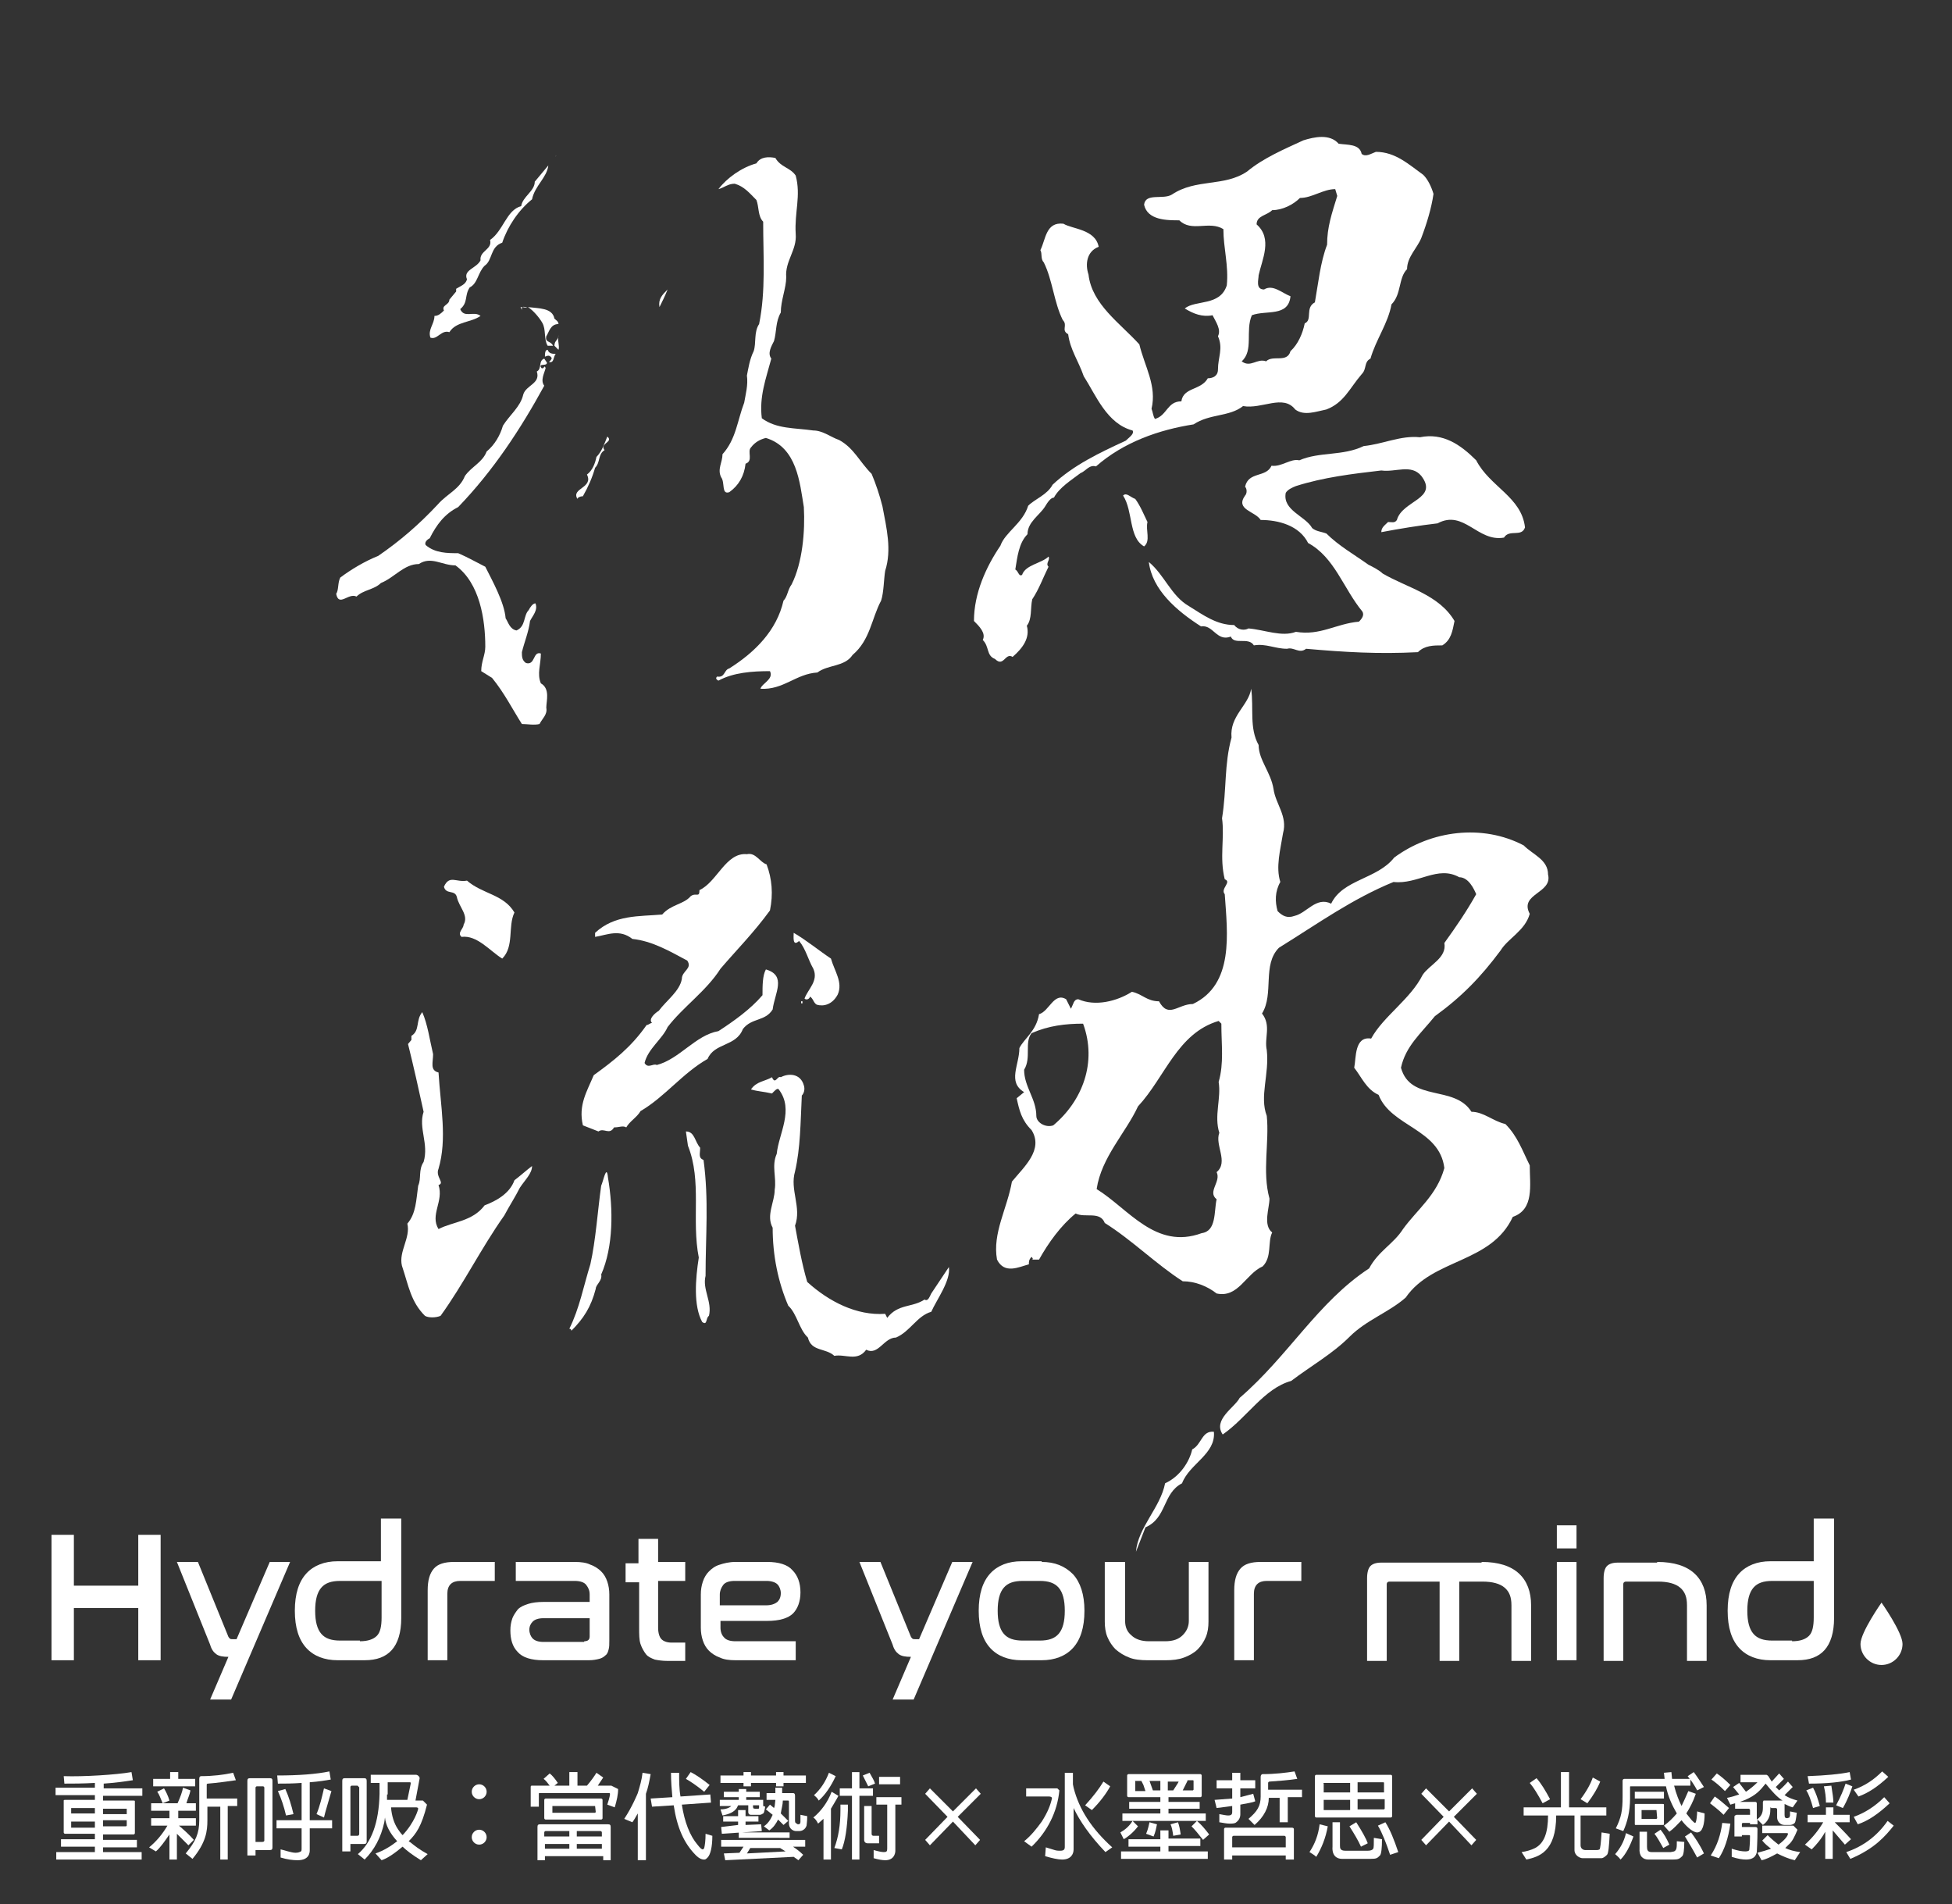 <?xml version="1.0" encoding="utf-8"?>
<!-- Generator: Adobe Illustrator 27.0.0, SVG Export Plug-In . SVG Version: 6.00 Build 0)  -->
<!DOCTYPE svg PUBLIC "-//W3C//DTD SVG 1.1//EN" "http://www.w3.org/Graphics/SVG/1.1/DTD/svg11.dtd">
<svg version="1.1" id="圖層_1" xmlns:x="http://ns.adobe.com/Extensibility/1.0/" xmlns:i="http://ns.adobe.com/AdobeIllustrator/10.0/" xmlns:graph="http://ns.adobe.com/Graphs/1.0/"
	 xmlns="http://www.w3.org/2000/svg" xmlns:xlink="http://www.w3.org/1999/xlink" x="0px" y="0px" viewBox="0 0 288 280.9"
	 style="enable-background:new 0 0 288 280.9;" xml:space="preserve">
<rect x="0" y="0" width="288" height="280.9" fill="#333333" stroke="none"/>
<style type="text/css">
	.製作陰影{fill:none;}
	.外光暈_x0020_5_x0020_點{fill:none;}
	.搖擺_GS{fill:#A6D0E4;}
	.st0{fill:#FFFFFF;}
</style>
<g>
	<path class="st0" d="M280.7,242.5c0,1.7-1.4,3.1-3.1,3.1s-3.1-1.4-3.1-3.1s3.1-6.1,3.1-6.1S280.7,240.8,280.7,242.5z"/>
	<g>
		<g>
			<path class="st0" d="M10.9,226.4v7.5h9.5v-7.5h3.3v18.5h-3.3v-7.7h-9.5v7.7H7.6v-18.5H10.9z"/>
			<path class="st0" d="M42.8,230.4l-8.7,20.3h-3.1l2.7-6.3c-0.8,0-1.4-0.1-1.8-0.4c-0.4-0.3-0.7-0.7-0.9-1.4l-4.9-12.2h3.1
				l4.4,10.8c0.1,0.3,0.2,0.4,0.3,0.5s0.3,0.1,0.6,0.1h0.4l4.9-11.4H42.8z"/>
			<path class="st0" d="M59.2,224.1v14.6c0,2.1-0.5,3.7-1.4,4.7c-0.9,1-2.2,1.5-4,1.5h-4c-1.9,0-3.5-0.6-4.6-1.8
				c-1.1-1.2-1.7-3-1.7-5.5c0-2.5,0.6-4.3,1.7-5.5s2.7-1.8,4.6-1.8h6.4v-6.3H59.2z M53.1,242.1c1.2,0,2-0.3,2.5-0.8s0.7-1.4,0.7-2.7
				v-5.4h-6.1c-1.3,0-2.2,0.3-2.8,1c-0.6,0.7-0.9,1.8-0.9,3.4c0,1.6,0.3,2.7,0.9,3.4c0.6,0.7,1.5,1,2.8,1H53.1z"/>
			<path class="st0" d="M73,230.4v2.8h-5.1c-1.2,0-1.9,0.6-1.9,1.9v9.8h-2.9v-10.3c0-1.5,0.3-2.5,0.9-3.2c0.6-0.7,1.6-1,3-1H73z"/>
			<path class="st0" d="M84.8,230.4c0.9,0,1.7,0.1,2.3,0.4c0.6,0.2,1.2,0.6,1.6,1c0.4,0.4,0.7,0.9,0.9,1.5c0.2,0.6,0.3,1.2,0.3,1.9
				v6.8c0,0.5,0,1-0.1,1.3c-0.1,0.4-0.2,0.7-0.5,0.9c-0.2,0.2-0.5,0.4-0.9,0.5c-0.4,0.1-0.9,0.2-1.5,0.2h-6.8c-1.7,0-3-0.4-3.7-1.2
				c-0.8-0.8-1.1-1.9-1.1-3.2c0-0.7,0.1-1.2,0.3-1.8c0.2-0.5,0.5-0.9,0.8-1.3c0.4-0.4,0.9-0.6,1.5-0.8c0.6-0.2,1.4-0.3,2.3-0.3H87
				v-1.1c0-0.6-0.2-1-0.5-1.4c-0.3-0.4-0.9-0.6-1.7-0.6h-8.7v-2.8H84.8z M86.2,242.1c0.5,0,0.8-0.2,0.8-0.7v-2.7h-6.8
				c-0.8,0-1.3,0.2-1.6,0.5c-0.3,0.3-0.5,0.7-0.5,1.2c0,0.5,0.2,1,0.5,1.3c0.3,0.3,0.8,0.5,1.6,0.5H86.2z"/>
			<path class="st0" d="M94.2,230.4V227h2.9v3.4h4v2.8h-4v6.9c0,0.8,0.2,1.4,0.5,1.7c0.3,0.3,0.8,0.5,1.5,0.5h2v2.7h-2.6
				c-0.8,0-1.4-0.1-1.9-0.2c-0.5-0.2-1-0.4-1.3-0.8c-0.3-0.4-0.6-0.9-0.8-1.5c-0.2-0.6-0.2-1.4-0.2-2.4v-6.7h-2v-2.8H94.2z"/>
			<path class="st0" d="M113.2,230.4c1.7,0,3,0.4,3.7,1.2c0.8,0.8,1.2,1.9,1.2,3.3c0,1.3-0.4,2.4-1.1,3.1s-2,1.1-3.8,1.1h-6.9v1
				c0,0.6,0.2,1.1,0.5,1.4c0.3,0.4,0.9,0.6,1.7,0.6h8.9v2.8h-8.9c-0.9,0-1.7-0.1-2.3-0.4c-0.6-0.2-1.2-0.6-1.6-1s-0.7-0.9-0.9-1.5
				c-0.2-0.6-0.3-1.2-0.3-1.9v-4.9c0-0.7,0.1-1.3,0.3-1.9c0.2-0.6,0.5-1.1,0.9-1.5c0.4-0.4,0.9-0.8,1.6-1c0.6-0.2,1.4-0.4,2.3-0.4
				H113.2z M106.2,236.8h6.8c0.8,0,1.3-0.2,1.7-0.5c0.3-0.3,0.5-0.7,0.5-1.3c0-0.5-0.2-1-0.5-1.3c-0.3-0.3-0.9-0.5-1.6-0.5h-4.7
				c-0.8,0-1.4,0.2-1.7,0.6c-0.3,0.4-0.5,0.9-0.5,1.4V236.8z"/>
			<path class="st0" d="M143.5,230.4l-8.7,20.3h-3.1l2.7-6.3c-0.8,0-1.4-0.1-1.8-0.4c-0.4-0.3-0.7-0.7-0.9-1.4l-4.9-12.2h3.1
				l4.4,10.8c0.1,0.3,0.2,0.4,0.3,0.5s0.3,0.1,0.6,0.1h0.4l4.9-11.4H143.5z"/>
			<path class="st0" d="M153.7,230.4c1.9,0,3.4,0.6,4.6,1.8c1.1,1.2,1.7,3,1.7,5.4c0,2.5-0.6,4.3-1.7,5.5c-1.1,1.2-2.7,1.8-4.6,1.8
				h-3c-1.9,0-3.5-0.6-4.6-1.8c-1.1-1.2-1.7-3-1.7-5.5c0-2.5,0.6-4.3,1.7-5.5c1.1-1.2,2.7-1.8,4.6-1.8H153.7z M150.9,233.2
				c-1.3,0-2.2,0.3-2.8,1c-0.6,0.7-0.9,1.8-0.9,3.4c0,1.6,0.3,2.7,0.9,3.4c0.6,0.7,1.5,1,2.8,1h2.5c1.3,0,2.2-0.3,2.8-1
				c0.6-0.7,0.9-1.8,0.9-3.4c0-1.6-0.3-2.7-0.9-3.4c-0.6-0.7-1.5-1-2.8-1H150.9z"/>
			<path class="st0" d="M166,230.4v8.7c0,0.9,0.3,1.6,0.9,2.1c0.6,0.6,1.5,0.9,2.6,0.9h2.4c1.2,0,2-0.3,2.6-0.9
				c0.6-0.6,0.9-1.3,0.9-2.1v-8.7h2.9v8.8c0,0.8-0.1,1.6-0.4,2.3c-0.3,0.7-0.7,1.3-1.2,1.8c-0.5,0.5-1.2,0.9-2,1.2
				c-0.8,0.3-1.7,0.4-2.7,0.4h-2.7c-1,0-2-0.1-2.7-0.4c-0.8-0.3-1.4-0.7-2-1.2c-0.5-0.5-0.9-1.1-1.2-1.8c-0.3-0.7-0.4-1.5-0.4-2.3
				v-8.8H166z"/>
			<path class="st0" d="M192,230.4v2.8h-5.1c-1.2,0-1.9,0.6-1.9,1.9v9.8h-2.9v-10.3c0-1.5,0.3-2.5,0.9-3.2s1.6-1,3-1H192z"/>
			<path class="st0" d="M218.6,230.4c2.5,0,4.3,0.6,5.5,1.7c1.2,1.1,1.8,2.7,1.8,4.7v8.2H223v-8.2c0-1.2-0.3-2-1-2.6
				s-1.8-0.9-3.3-0.9h-3.4v11.7h-2.9v-11.7h-7.4c-0.2,0-0.4,0.1-0.4,0.4v11.3h-2.9v-12.2c0-0.9,0.2-1.5,0.5-1.8
				c0.3-0.3,0.8-0.5,1.6-0.5H218.6z"/>
			<path class="st0" d="M232.6,225v3.4h-2.9V225H232.6z M232.6,230.4v14.5h-2.9v-14.5H232.6z"/>
			<path class="st0" d="M244.5,230.4c2.5,0,4.3,0.6,5.5,1.7c1.2,1.1,1.8,2.7,1.8,4.7v8.2h-2.9v-8.2c0-1.2-0.3-2-1-2.6
				c-0.7-0.6-1.8-0.9-3.3-0.9h-4.7c-0.2,0-0.4,0.1-0.4,0.4v11.3h-2.9v-12.2c0-0.9,0.2-1.5,0.5-1.8c0.3-0.3,0.8-0.5,1.6-0.5H244.5z"
				/>
			<path class="st0" d="M270.6,224.1v14.6c0,2.1-0.5,3.7-1.4,4.7c-0.9,1-2.2,1.5-4,1.5h-4c-1.9,0-3.5-0.6-4.6-1.8
				c-1.1-1.2-1.7-3-1.7-5.5c0-2.5,0.6-4.3,1.7-5.5c1.1-1.2,2.7-1.8,4.6-1.8h6.4v-6.3H270.6z M264.4,242.1c1.2,0,2-0.3,2.5-0.8
				c0.5-0.5,0.7-1.4,0.7-2.7v-5.4h-6.1c-1.3,0-2.2,0.3-2.8,1c-0.6,0.7-0.9,1.8-0.9,3.4c0,1.6,0.3,2.7,0.9,3.4c0.6,0.7,1.5,1,2.8,1
				H264.4z"/>
		</g>
	</g>
</g>
<g>
	<g>
		<path class="st0" d="M228.4,129c0-2.2-2.2-2.9-3.6-4.3c-6.1-3.2-13.7-2.2-19.1,1.8c-2.5,3.2-7.6,3.2-9.3,6.8
			c-2.2-1.1-3.6,1.4-5.4,1.8c-1.1,0.4-1.8,0-2.5-0.7c-0.4-1.4-0.4-2.9,0.4-4.3c-0.7-2.2,0-4.7,0.4-7.2c0.7-2.5-1.1-4.3-1.4-6.5
			c-0.4-2.5-2.2-4.3-2.2-6.5c-1.4-2.5-0.7-5.4-1.1-8.3c-0.4,2.5-3.2,4-2.9,7.2c-1.1,4-0.7,7.6-1.4,11.9c0.4,2.9-0.4,5.8,0.4,9
			c1.1,0.4-0.7,1.4,0,2.2c0.4,5.8,1.4,13.3-4.7,16.2c-2.2,0-3.6,2.2-5-0.4c-1.8,0-2.5-1.1-4-1.4c-2.2,1.4-5.4,2.2-7.9,1.1
			c-0.7,0-0.7,0.7-1.1,1.4l-0.7-1.4c-1.8-1.1-2.5,1.8-4,2.2c-0.4,2.5-2.2,3.6-2.9,5c0,2.5-1.8,5,0.7,6.5L150,162
			c0.4,1.8,0.7,3.2,2.2,4.7c1.8,2.9-1.1,5.4-2.9,7.6c-0.7,4-2.9,7.6-2.2,11.5c1.1,2.2,3.2,1.1,4.7,0.7c0-0.4,0-0.7,0.4-1.1
			c0,0,0.4,0.4,0,0.4h1.1c1.4-2.5,3.2-5,5.4-6.8c1.4,0.7,3.6-0.4,4.3,1.4c4,2.5,7.6,6.1,11.5,8.6c1.8,0,3.6,0.7,5,1.8
			c3.2,0.7,4.3-2.9,6.8-4c1.4-1.4,0.7-3.6,1.4-5c-1.4-1.1-0.4-3.6-0.4-5c-1.1-4,0-8.3-0.4-12.2c-1.1-2.9,0.4-6.1,0-9.7
			c-0.4-1.8,0.7-3.6-0.7-5.4c1.8-2.9,0-7.2,2.5-9.7c5.8-3.6,10.8-7.2,16.9-9.7c3.6,0.4,6.5-2.5,9.7-0.7c1.4,0,2.2,1.8,2.5,2.5
			c-1.4,2.5-2.9,4.7-4.7,7.2c0.4,2.2-2.2,3.2-3.2,4.7c-1.8,3.6-5.8,6.1-7.6,9.4c-2.5-0.4-2.2,2.9-2.5,4.3c1.1,1.4,1.8,3.2,3.6,4
			c1.8,4.7,9,5,9.7,10.8c-1.1,4-4,6.1-6.1,9c-1.4,2.2-3.6,3.2-5,5.8c-7.6,5-11.9,12.9-19.1,19.1c-0.7,1.4-4,3.2-2.5,5.4
			c3.6-2.5,6.1-6.8,10.1-7.9c2.9-2.2,6.1-4,8.6-6.5c2.5-2.5,5.8-3.6,8.3-5.8c4-5.8,12.6-5,15.8-11.9c3.2-1.1,2.5-4.7,2.5-7.6
			c-1.1-2.2-1.8-4.3-3.6-6.1c-1.8-0.4-3.2-1.8-5-1.8c-2.5-4-9-1.4-10.4-6.5c0.7-3.2,2.9-5,5-7.6c4-2.9,6.8-5.8,9.7-9.7
			c1.1-1.8,3.6-2.9,4.3-5.4C224.1,131.8,229.1,131.8,228.4,129L228.4,129z M155.4,166c-1.1,0.4-2.5-0.4-2.5-1.4
			c0-2.5-1.8-4.3-1.8-6.8c1.1-1.8,0-4,1.1-5.4c2.5-1.1,5-1.4,7.6-1.4C161.9,156.7,159.7,162.4,155.4,166L155.4,166z M179.9,167.1
			c-0.7,1.8,1.4,4.3-0.4,5.8c0.7,1.4-1.4,2.9,0,4c-0.4,1.8,0,4.7-2.2,5c-6.8,2.5-10.8-3.6-15.5-6.5c0.7-4.7,4.3-8.3,6.1-12.2
			c4-4.3,5.8-10.8,11.9-12.6l0.4,0.4c0,3.2,0.4,5.8-0.4,8.6C180.2,162,179.1,164.6,179.9,167.1L179.9,167.1z"/>
		<path class="st0" d="M175.9,213.8c-0.4,1.8-1.8,4-4,5c-0.7,3.6-4,6.5-4.3,10.1l1.4-3.6c3.2-1.4,2.5-5,5.4-6.5
			c1.1-2.9,5-4.3,4.7-7.6C177.3,211,177.3,213.1,175.9,213.8L175.9,213.8z"/>
	</g>
	<g>
		<path class="st0" d="M82.2,23H82v0.2C82,23,82,23,82.2,23L82.2,23z"/>
		<path class="st0" d="M130.2,74.7c-0.4-1.6-1-3.4-1.6-4.8c-1.8-1.8-2.6-3.8-4.8-5c-1.2-0.4-2.4-1.4-3.8-1.4
			c-2.8-0.4-5.4-0.2-7.6-1.8c-0.4-3.2,0.6-5.8,1.4-8.8c-0.6-0.8,0-1.8,0.4-2.6c0.4-1.4,0.2-2.8,1-4.2c0-1.8,0.8-3.6,0.8-5.2
			c-0.2-2.4,1.6-4,1.4-6.4c-0.2-3.2,0.8-5.6,0-8.6c-0.8-1.2-2.2-1.2-3-2.6c-1-0.2-2.2-0.2-2.8,0.8c-2.2,0.6-4.4,2.2-5.6,3.8
			c0.8-0.2,1.4-0.8,2.4-0.8c1.4,0.4,2.2,1.4,3.2,2.4c0.4,1,0.2,2.4,1,3.2c0,5.2,0.4,10.2-0.6,15.1c-0.8,1.2-0.4,2.8-0.8,4
			c-0.6,1.2-0.8,2.6-1,3.6c0.2,1.4-0.2,2.8-0.4,4c-1,2.6-1.2,5.4-3.2,7.6c0,1.2-0.8,2.2-0.2,3.4c0.6,0.8,0,2.6,1.2,2.2
			c1.4-1,2.2-2.4,2.4-4.2c1.2-0.4,0.2-1.8,0.8-2.4c0.6-0.8,1.4-1.2,2.2-1.4c4.6,1.4,5,6.6,5.6,10.2c0.2,3.6-0.2,8.2-1.8,11.4
			c-0.6,0.8-0.6,1.8-1.2,2.4c-1,4.4-4.2,7.6-8,10c-0.8,0.2-0.6,1.4-1.8,1.2c-0.2,0.2-0.2,0.4,0.2,0.6c2.2-1.2,5-1.4,7.6-1.4
			c0.6,1.2-1.2,1.8-1.4,2.6c3.4,0.2,5.2-2.2,8.4-2.4c1.6-1.2,4-0.8,5.2-2.6c2.6-2.2,2.8-5.4,4.2-8c0.4-1.2,0.4-3.2,0.6-4.4
			C131.6,81.1,130.8,77.9,130.2,74.7L130.2,74.7z"/>
		<path class="st0" d="M66.3,49c1-1.6,3.2-1.4,4.6-2.4c-1-0.8-2.4,0.4-3-1c1.2-1,0.6-2,1.4-3.2c1.2-0.6,1.2-2.2,2.2-3.2
			c1.2-0.8,0.8-2.8,2.6-3.4c0.8-2.4,2.4-4.8,4.4-6.4c0.4-2,2.2-3.2,2.4-5l-2,2.4c0,1.4-1.8,2.2-2,3.6c-2.2,0.6-2.6,3.6-4.6,5
			c0.4,1.4-1.6,1.6-1.4,3c-0.6,1.2-2.6,1.4-2,2.8c-0.2,0.8-1,1-1.6,1.4c0,0.2,0,0.4,0,0.4l-1,1.2c0,0.8-1.2,0.8-0.8,1.6
			c-0.4,0.4-0.8,0.8-1.4,0.8c0,1.2-1,2-0.6,3.2C64.5,50.2,65.1,48.6,66.3,49L66.3,49z"/>
		<path class="st0" d="M97.3,45.3c0.4-0.8,0.8-1.6,1.2-2.6C97.7,43.5,97.1,44.1,97.3,45.3L97.3,45.3z"/>
		<path class="st0" d="M80,47.6c0.6,1,0.2,2.4,0.8,3.4c0.4,0,0.6,0,0.8,0c-0.4-0.8-1.2-0.4-1-1.4c0.4-0.6,0.6-1.8,1.8-1.8
			c0-0.4-0.4-0.6-0.6-0.8c-0.3-1.6-2.3-1.5-3.9-1.7C78.7,45.8,79.6,46.9,80,47.6L80,47.6z"/>
		<path class="st0" d="M77,45.3c0.3,0,0.5,0.1,0.8,0.1C77.6,45.3,77.3,45.2,77,45.3L77,45.3L77,45.3z"/>
		<path class="st0" d="M77,45.7v-0.4c-0.1,0-0.1,0-0.2,0L77,45.7L77,45.7z"/>
		<path class="st0" d="M82.4,49.4c0,0.8-0.6,0.8-0.6,1.6l0.6,0.6C82.6,51,82.2,50.2,82.4,49.4L82.4,49.4z"/>
		<path class="st0" d="M80.8,51.6c-0.4,0-0.4,0.6-0.4,1c0.2,0,0.6-0.4,1,0.2c0,0.2-0.2,0.4-0.4,0.6c0.8,0.2,0.6-0.8,1-1.2
			C81.6,52.2,81,52.2,80.8,51.6L80.8,51.6z"/>
		<path class="st0" d="M79.2,54.8c0.6,1.8-1.6,2-2,3.4c-0.4,1.8-2,3-3,4.6c-0.4,1.4-1.2,2.8-2.4,3.8c-0.6,1.6-2.2,2.2-3.2,3.6
			c-0.8,2-2.6,2.6-4,4.2c-2.8,3-5.6,5.4-8.8,7.6c-2,0.8-4,2-5.6,3.2c-0.4,0.8-0.2,1.8-0.6,2.4c0.4,2,1.8-0.2,3,0.4c1-1,2.6-1,3.6-2
			c2-0.8,3.4-2.8,5.6-2.8c1.8-1.2,3.4,0.2,5.4,0.2c3.6,2.6,4.4,8,4.4,12c0,1.2-0.6,2.2-0.6,3.6l1.6,1c1.8,2.2,3,4.6,4.4,6.8
			c0.8,0,1.8,0.2,2.6,0c0.4-0.8,1.2-1.4,1-2.4c0-1,0.6-2.8-0.8-3.6c-0.6-1.4,0-2.8,0-4.4c-1.2-0.4-0.8,1.8-2.2,1.4
			c-0.6-0.4-0.6-1-0.6-1.6c0.4-1.6,1-3,1.2-4.6c0.4-0.8,1.2-1.6,0.8-2.6c-0.4,0-0.8,0.6-1,1c-0.8,0.8-0.4,2.4-1.8,3
			c-1-0.2-1.2-1.2-1.6-1.8c-0.2-2.4-2-5.6-3-7.6c-1.2-0.6-2.6-1.4-4-2c-1.6,0-3.4,0-4.8-1.2c-0.2-0.4,0.2-0.8,0.6-1
			c1-2,2.2-3.6,4.2-4.6c5.2-5.4,9.2-11.5,12.7-17.9c-0.6-0.8,0-1.8,0.2-2.6c-0.2-0.6-0.2,0.2-0.6,0c-0.6-0.8,0.8-0.2,0.8-0.8
			l-0.4-0.6C79.4,53.2,80,54.4,79.2,54.8L79.2,54.8z"/>
		<path class="st0" d="M88,67.4c-0.2,1-0.6,2-1.4,2.6c1,2-2.4,2-1.4,3.6c0-0.2,0.4-0.4,0.8-0.4c0.8-1.4,1.4-2.8,1.8-4.2
			c0.8-0.8,0.4-2,1.4-2.6c-0.8-1,1.4-1.2,0.4-2C89.2,65.4,88.8,66.6,88,67.4L88,67.4z"/>
	</g>
	<g>
		<path class="st0" d="M183.4,59.9c2.8,0.5,5.9-1.8,7.7,0.5c1.3,1,3.1,0.3,4.6,0c2.6-1,3.4-3.1,5.2-5.2c0.8-0.8,0.3-1.8,1.3-2.3
			c0.8-2.8,2.6-5.2,3.1-8c1.5-1.5,1-3.9,2.3-5.2c0-1.8,1.5-3.1,2.1-4.6c0.8-2.1,1.5-4.4,1.8-6.5c-0.3-1-0.8-2.1-1.5-2.8
			c-2.1-1.5-4.1-3.4-7-3.4c-0.8,0.3-1.5,0.8-2.1,0.3c-0.3-1.5-2.1-1.3-3.4-1.5c-1.3-1.5-3.6-1-5.2-0.5c-2.8,1.3-5.9,2.6-8.3,4.6
			c-3.4,2.3-7.5,1-11.1,3.4c-1.3,0.8-3.9-0.3-4.1,1.5c0.5,2.3,3.4,2.3,5.2,2.3c1.8,1.8,4.4,0,6.5,1.3c0,2.8,0.8,5.4,0.5,8.3
			c-1,3.1-4.6,2.1-6.2,3.4c1.3,0.8,2.6,1.3,4.1,1c0.5,1,1.3,2.1,0.8,3.1c0.8,1.8,0,3.1,0,4.9c0,1-0.8,1.3-1.5,1.3
			c-1,1.8-3.6,1.3-3.9,3.4c-2.1,0-2.1,2.1-3.9,2.6c-0.3-0.5-0.3-1-0.5-1.5c0.8-3.4-1-6.2-1.8-9.5c-2.8-3.1-7-5.9-7.5-10.3
			c-0.5-1.5-0.3-3.4,1.5-4.1c-0.5-2.6-3.9-2.6-5.2-3.4c-2.6-0.3-2.6,2.3-3.4,3.9c0.3,0.5,0,1.3,0.5,1.8c1.3,2.6,1.5,5.9,2.8,8.5
			c0.8,0.8-0.3,1.5,0.8,2.1c0.3,2.3,1.5,3.9,2.3,6.2c1.8,2.8,3.4,7,7.2,8c0.3,0.5-0.5,1-1,1.5c-3.9,1.8-7.7,3.6-10.8,6.5
			c-0.8,1.5-2.6,2.1-3.6,3.1c-0.8,2.6-3.4,3.9-4.1,5.9c-2.1,3.1-3.9,7-3.9,11.1c0.8,0.8,1.8,1.8,1.3,2.8c1,1,0.5,2.3,1.8,2.8
			c1.3,1.3,1.5-1,2.6-0.3c1.5-1.3,2.6-2.8,2.1-4.6c0.8-1,0.5-2.6,0.8-3.9c1-1.5,1.6-3.2,2.4-4.8c-0.5-0.5,0.3-1,0-1.5
			c-1,1-3.4,1.2-3.9,2.7c-0.5,0.3-0.5-0.5-1-0.8c0.3-1.8,0.5-3.9,1.8-5.2c0-1.8,1.8-2.8,2.6-4.1c0.3-0.5,0.8-1.3,1.3-1.3
			c0.8-1.5,2.6-2.6,3.9-3.6c0.8-0.3,1.3-1.3,2.3-1c4.1-3.6,9.3-5.4,14.4-6.2C178.5,61,181.4,61.5,183.4,59.9L183.4,59.9z
			 M184.7,46.5c2.1-0.8,5.4,0.3,5.7-2.8c-1.3-0.5-2.6-1.8-3.9-1c-1.3,0-0.8-1.5-0.8-2.1c0.5-2.3,2.1-5.4-0.3-7.5
			c0-1.3,1.5-1.3,2.3-2.1c1.5,0,3.1-0.8,4.1-1.8c1.8,0,3.4-1.3,5.2-1.3l0.3,1c-0.8,2.6-1.5,4.6-1.5,7.2c-1,2.6-1.3,5.7-1.8,8.5
			c-1.5,0.8-0.3,2.6-1.5,3.1c-0.3,1.5-1,3.1-2.1,4.1c-0.5,1.8-2.6,0.5-3.6,1.5c-1.3-0.5-2.3,1-3.6,0C185,51.7,183.7,48.8,184.7,46.5
			L184.7,46.5z"/>
		<path class="st0" d="M217.8,67.9c-2.3-2.3-4.9-4.1-8.3-3.4c-2.8-0.3-5.4,1-8.3,1.3c-3.1,1.5-6.5,0.8-9.5,2.1
			c-1.3-0.3-2.6,1-4.1,0.8c-0.8,1.8-3.4,0.8-3.9,3.1c0.3,0.3,0.3,1,0,1.3c-1.5,2.1,1.5,2.3,2.3,3.6c2.6,0,5.7,0.8,7,3.4
			c3.9,2.1,5.2,6.7,8,10.1c0.3,0.5,0,1-0.5,1.5c-3.4,0.3-5.7,2.1-9.3,1.5c-2.1,0.8-4.6-0.3-7-0.5c-0.5,0.3-1.5,0.3-2.1-0.5
			c-2.6,0-4.6-1.5-6.7-2.8c-2.6-1.5-3.6-4.6-5.9-6.5c0.5,4.1,4.1,7.2,7.7,9.5c1.8-0.3,2.3,2.3,4.4,1.5c0.5,1.3,2.6,0,3.4,1.3
			c1.8-0.3,3.1,0.5,4.9,0.5c1-0.3,1.8,0.8,2.8,0c5.7,0.5,10.6,0.8,16.5,0.5c1-1,2.3-1,3.6-1c1.3-0.8,1.5-2.1,1.8-3.6
			c-2.3-3.9-7-4.9-10.6-7c-0.5-0.5-1.5-1-2.1-1.3c-2.1-1.5-4.4-2.8-6.2-4.6c-0.8-0.3-1.5-0.3-2.1-0.8c-1-1.8-4.4-2.6-3.9-5.2
			c0.3-0.5,1-0.8,1.5-1c4.1-1.3,8.3-1.8,12.6-2.3c2.1,0.3,4.4-1,5.9,0.8c2.6,3.4-2.8,3.6-3.6,6.5c-0.3,0.5-0.8,0.3-1.3,0.3
			c-0.5,0.5-1,0.8-1,1.5c2.6-0.5,5.7-1,8.3-1.3c3.9-2.1,5.9,2.8,9.8,2.1c0.8-1.3,2.6,0,3.1-1.5C224.5,73.3,219.8,71.8,217.8,67.9
			L217.8,67.9z"/>
		<path class="st0" d="M169.3,77c-0.5-1-1-2.3-1.8-3.4c-0.8-0.3-1.3-1-1.8-0.5c1.5,2.3,0.8,6.2,3.1,7.5
			C169.8,79.8,169,78.2,169.3,77L169.3,77z"/>
	</g>
	<g>
		<path class="st0" d="M114,148.9c0.3-2.4,2.1-5-1-5.9c-0.5,0.9-0.5,2.4-0.5,3.8c-1.8,2.1-4.2,3.8-6.5,5.3c-3.4,0.6-5.7,4.1-9.1,5
			c-0.5-0.3-1.3,0.6-1.8-0.3c0.5-2.1,2.6-3.5,3.4-5.3c2.3-3,5.7-5.3,7.8-8.6c2.3-2.7,4.9-5.3,7.3-8.6c0.5-2.4,0.3-4.7-0.5-6.8
			c-1-0.3-1.6-1.8-2.9-1.5c-3.1-0.3-4.4,4.1-7,5.3c0,1.2-0.5,0.3-1.3,0.9c-1,1.2-2.9,1.2-4.2,2.7c-3.4,0.3-7,0-9.9,2.7v0.6
			c1.8-0.3,3.6-1.2,5.5,0.3c2.9,0.3,5.5,1.8,8.1,3.2c0.8,1.2-0.8,1.5-0.8,2.7c-0.3,1.8-2.3,3.2-3.4,4.7c-0.5,0.3-1.6,1.2-1,1.8
			c-0.3,0-0.5,0.3-0.8,0.3c-2.3,3.3-4.9,5.3-7.8,7.4c-1,2.4-2.3,4.4-1.6,7.4l2.3,0.9c0.8-0.6,1.6,0.6,2.3-0.6c0.8,0,1.3-0.3,1.8,0
			c0.5-0.9,1.6-1.5,2.1-2.4c3.6-2.1,6.2-5.6,9.9-7.7c1-2.4,4.2-1.8,5.2-4.4C110.9,150.1,112.9,150.7,114,148.9L114,148.9z"/>
		<path class="st0" d="M67.4,132.3c0.3,1.5,1.8,2.7,1,4.1c0,0.6-1,1.2-0.3,1.8c2.3-0.3,4.2,2.1,6,3.2c1.8-1.8,0.8-4.7,1.8-6.8
			c-1.6-2.7-4.7-2.7-7-4.7c-1.6,0.3-2.6-0.9-3.4,0.9C65.8,132,67.1,131.2,67.4,132.3L67.4,132.3z"/>
		<path class="st0" d="M117.9,138.8c1,1.2,1.3,2.7,2.1,4.1c0.8,1.8-0.8,3-1.3,4.4c0.3,0.3,0.8,0,0.8-0.3c0.5,0.3,0.5,0.9,1,1.2
			c1,0.3,2.3,0,3.1-1.5c0.8-1.8-0.5-3.5-1-5.3c-1.8-1.2-3.6-2.7-5.5-3.8C117.1,138.2,116.9,139.7,117.9,138.8L117.9,138.8z"/>
		<polygon class="st0" points="118.4,148 118.4,147.7 118.2,147.7 118.2,148 118.4,148 		"/>
		<path class="st0" d="M71.5,177.8c-1.8,2.4-4.7,2.4-6.8,3.5c-1.3-2.1,0.8-4.1,0-6.5c1-0.3-0.5-1.2,0-2.4c1.3-4.4,0.3-9.2,0-14.2
			c-1.3-0.3-0.8-1.5-0.8-2.7c-0.5-2.1-0.8-4.4-1.6-6.2c-1,1.2-0.3,2.7-1.6,3.5c0,0.3,0,0.6,0,0.6l-0.5,0.6c0.8,3.2,1.6,6.8,2.3,10
			c-0.8,2.4,0.8,4.7,0,7.4c-0.8,1.2-0.3,2.4-0.8,3.5c-0.3,2.1-0.3,4.1-1.6,5.6c0.5,2.1-1.3,4.1-0.8,6.2c1,3,1.3,5.3,3.4,7.4
			c0.5,0.3,1.6,0.3,2.3,0c3.4-4.7,6-10,9.4-14.8c0.8-1.5,1.6-2.7,2.3-4.1c0.8-1.2,1.8-2.1,1.8-3.2c-0.8,0.6-1.8,1.5-2.6,2.1
			C75.2,176.1,73.1,177.2,71.5,177.8L71.5,177.8z"/>
		<path class="st0" d="M137.4,190.8c-0.3,0.6-0.5,1.2-1,0.9c-1.8,1.2-3.9,0.6-5.5,2.7l-0.3-0.6c-4.2,0.3-8.3-1.8-11.5-4.7
			c-0.8-2.7-1.3-5.6-1.8-8.3c1-2.7-0.8-5.3,0-8c0.8-3.5,0.8-7.1,1-11.2c0.3-0.3,0.5-0.9,0.3-1.5c-0.5-1.8-2.3-1.8-3.4-1.2
			c-0.5-0.3-0.8,1.2-1.3,0c-1,0.6-2.3,0.6-3.1,1.8c1,0.3,1.8,0.3,3.1,0.6c0.3-0.3,0.8-0.9,1-0.6c2.3,3,0,6.5-0.3,9.5
			c-0.8,1.8,0,3.5-0.3,5.3c0,1.8-1.3,3.8-0.3,5.6c0,4.1,0.8,8,2.3,11.5c1.3,1.2,1.6,3.5,2.9,4.7c0.5,2.1,2.6,1.5,3.9,2.7
			c1.6-0.3,3.4,0.9,4.7-0.9c1.8,0.9,2.6-1.8,4.4-1.8c2.1-0.9,3.1-3.2,5.2-3.8c0.8-1.8,2.9-4.6,2.6-6.6L137.4,190.8L137.4,190.8z"/>
		<path class="st0" d="M104.1,188.2c0-5.9,0.5-11.2-0.3-17.1c-0.8-0.3-0.5-0.9-0.5-1.8c-0.8-0.9-0.8-2.4-2.1-2.4l0.3,2.1
			c2.1,5.3,0.5,10.9,1.6,16.5c-0.5,3.2-0.8,7.1,0.5,9.5c0.8,0.6,0.5-0.6,1-0.9C105.1,192,103.6,190.2,104.1,188.2L104.1,188.2z"/>
		<path class="st0" d="M88.7,174.9c-0.5,3.5-0.8,8.1-1.6,11.6c-1,3.2-1.6,6.5-3.1,9.5c0,0,0.3,0,0.3,0.3c1.8-1.8,2.9-3.5,3.6-6.2
			c0-0.6,1-1.2,0.8-2.1c1.8-4.1,1.8-9.6,1-14.3C89.5,171.6,89,174.3,88.7,174.9L88.7,174.9z"/>
	</g>
</g>
<g>
	<path class="st0" d="M14,273.1v-0.7H9v-1.1H14v-0.8H9.6c-0.1,0-0.2-0.1-0.2-0.2v-4.7c0-0.1,0.1-0.1,0.2-0.1H14v-0.7H8.2v-1.1H14
		v-0.7c-1.8,0.1-3.3,0.1-4.5,0.1L9.4,262c2.9,0.1,7.7-0.2,10-0.6l0.2,1.2c-1.3,0.2-2.8,0.4-4.3,0.5v0.7H21v1.1h-5.8v0.7h4.5
		c0.1,0,0.2,0,0.2,0.1v4.7c0,0.1-0.1,0.2-0.2,0.2h-4.5v0.8h5v1.1h-5v0.7h5.7v1.1H8.3v-1.1H14z M14,267.6v-0.9h-3.5c0,0,0,0,0,0v0.8
		H14z M14,269.5v-0.8h-3.5v0.8l0,0.1H14z M15.2,266.7v0.9h3.5v-0.8l-0.1,0H15.2z M15.2,268.6v0.8h3.4l0.1-0.1v-0.8H15.2z"/>
	<path class="st0" d="M26.1,270.5v3.8H25v-3.7c-0.7,1-1.3,1.9-2,2.5l-1-0.6c1.1-0.9,2-2,2.7-3.2h-2.4v-1.1H25v-1.1h-2.7v-1.1h3.9
		c0.4-0.9,0.7-1.7,0.8-2.3l1.1,0.4c-0.1,0.6-0.4,1.2-0.6,1.9h1.4v1.1h-2.6v1.1h2.6v1.1h-2.5c0.7,0.6,1.5,1.3,2.2,2.1l-0.8,0.8
		L26.1,270.5z M25.1,262.4v-1h1.2v1h2.5v1.1h-6.2v-1.1H25.1z M24,266c-0.3-0.7-0.5-1.3-0.8-1.7l1-0.5c0.3,0.5,0.6,1.1,0.8,1.8
		L24,266z M32.4,266.5h-1.8v2c0,1.6-0.2,3.3-2.2,5.7l-1-0.8c1.5-1.8,2-3,2-4.9v-6.1c0-0.3,0.1-0.4,0.3-0.4c1.7,0,3.3-0.2,4.7-0.5
		l0.4,1.1c-1.4,0.2-2.8,0.4-4.1,0.5c-0.2,0-0.2,0.1-0.2,0.2v2H35v1.1h-1.4v7.9h-1.1V266.5z"/>
	<path class="st0" d="M37.7,272.9v0.8h-1.2v-11c0-0.3,0.1-0.4,0.4-0.4h2.9c0.3,0,0.4,0.1,0.4,0.4v9.8c0,0.3-0.1,0.4-0.4,0.4H37.7z
		 M39,263.7c0-0.1-0.1-0.2-0.2-0.2h-0.9c-0.1,0-0.2,0.1-0.2,0.2v8h1c0.2,0,0.3-0.1,0.3-0.2V263.7z M44.5,269.7h-3.7v-1.2h3.7V263
		c-1.4,0.1-2.5,0.1-3.5,0.1l-0.1-1.2c3.2,0,5.8-0.2,7.7-0.6l0.2,1.2c-0.6,0.1-1.7,0.3-3.1,0.4v5.6H49v1.2h-3.3v3.2
		c0,0.3,0,1.5-1.8,1.5c-0.7,0-1.5-0.1-2.5-0.4l0-1.2c0.5,0.1,1.6,0.5,2.2,0.5c0.4,0,0.6-0.1,0.8-0.2c0.1-0.1,0.1-0.2,0.1-0.4V269.7z
		 M42.2,267.8c-0.3-1.3-0.7-2.5-1.2-3.6l1.1-0.3c0.5,1.1,0.9,2.4,1.2,3.7L42.2,267.8z M46.7,267.6c0.5-1.2,0.8-2.5,1.1-3.8l1.1,0.4
		c-0.5,1.8-0.9,3-1.1,3.9L46.7,267.6z"/>
	<path class="st0" d="M51.7,272v1.1h-1.2v-10.4c0-0.3,0.1-0.4,0.4-0.4h2.8c0.3,0,0.4,0.1,0.4,0.4v8.9c0,0.3-0.1,0.4-0.4,0.4H51.7z
		 M52.9,263.6c0-0.1-0.1-0.2-0.2-0.2h-0.8c-0.1,0-0.2,0.1-0.2,0.2v7.2h1c0.2,0,0.3-0.1,0.3-0.3V263.6z M55.9,263h-1.2v-1.2h6.7
		c0.2,0,0.6,0.3,0.5,0.6l-0.6,3.2h1.1l0.6,0.6c-0.8,3.2-1.6,4.3-2.7,5.4l0.3,0.2c0.6,0.5,1.4,1.1,2.5,1.7l-1,0.9
		c-1.3-0.8-2.2-1.5-2.7-2c-1.2,1-2.2,1.7-3.1,2l-0.9-1c1.2-0.4,2.3-1.1,3.2-1.8c-1.1-1.2-1.7-2.4-1.8-3.5l-0.1,0.7
		c-0.5,2.3-1.5,4.1-2.9,5.5l-1-0.8c2-1.7,3.1-4.6,3.2-8.9V263z M57.1,264.7l0,0.8h3l0.5-2.4c0-0.1,0-0.2-0.1-0.2h-3.3V264.7z
		 M57.7,266.7c0.1,1.1,0.4,2.2,1,3.1c0.2,0.3,0.4,0.6,0.7,0.9c1.8-1.9,2.3-3.8,2.3-3.9c0-0.1-0.1-0.2-0.3-0.2H57.7z"/>
	<path class="st0" d="M71.8,264.3c0,0.6-0.5,1.1-1.1,1.1s-1.1-0.5-1.1-1.1s0.5-1.1,1.1-1.1C71.3,263.2,71.8,263.7,71.8,264.3z
		 M71.8,271c0,0.6-0.5,1.1-1.1,1.1s-1.1-0.5-1.1-1.1c0-0.6,0.5-1.1,1.1-1.1C71.3,269.9,71.8,270.4,71.8,271z"/>
	<path class="st0" d="M86.6,263.4c0.6-0.7,1.1-1.4,1.4-1.9l1,0.7l-0.8,1.2h2l1,0.5c0,0.8-0.2,1.7-0.5,2.7l-1.1-0.4
		c0.4-1.2,0.4-1.5,0.4-1.6c0-0.1-0.1-0.1-0.1-0.1H79.6c-0.1,0-0.1,0-0.1,0.1v1.9h-1.2v-2.9c0-0.2,0.1-0.2,0.2-0.2h2.6
		c-0.3-0.4-0.6-0.8-0.9-1l0.9-0.8c0.4,0.3,0.8,0.8,1.2,1.4l-0.5,0.4H84v-2h1.2v2H86.6z M80.4,273.8v0.6h-1.1v-4.9
		c0-0.3,0.1-0.4,0.4-0.4h10c0.3,0,0.4,0.1,0.4,0.4v4.9h-1.1v-0.6H80.4z M88.9,268.2c0,0.1-0.1,0.2-0.2,0.2h-8.2
		c-0.1,0-0.2-0.1-0.2-0.2v-2.7c0-0.1,0.1-0.2,0.2-0.2h8.2c0.1,0,0.2,0.1,0.2,0.2V268.2z M84,270.9v-0.8h-3.5c-0.1,0-0.2,0.1-0.2,0.2
		v0.6H84z M84,272.7V272h-3.6v0.7H84z M87.8,266.4h-6.3c0,0-0.1,0,0,0v0.9l0,0.1h6.3l0.1-0.1L87.8,266.4L87.8,266.4z M85.1,270.1
		v0.8h3.7v-0.6c0-0.1-0.1-0.2-0.2-0.2H85.1z M85.1,272v0.7h3.7V272H85.1z"/>
	<path class="st0" d="M94.1,267.5c-0.3,0.5-0.5,0.9-0.8,1.3l-1.2-0.5c1.2-1.8,2-3.8,2-3.8c0.3-1,0.6-2,0.7-3l1.2,0.2
		c-0.2,1.1-0.4,2.1-0.7,2.9v9.8h-1.2V267.5z M105.1,270.8c0,1.7-0.3,2.8-0.7,3.2c-0.2,0.2-0.3,0.3-0.5,0.3c-0.4,0-0.8-0.2-1.2-0.6
		c-1.8-1.8-2.8-4.1-3.3-7.4l-3.2,0.2l-0.2-1.2l3.2-0.2c-0.1-1.1-0.2-2.3-0.2-3.6l1.2,0c0,1.2,0,2.4,0.2,3.5l4.4-0.3l0.1,1.2
		l-4.3,0.3c0.4,2.6,1.2,4.6,2.3,5.9c0.4,0.5,0.6,0.7,0.8,0.7c0.1,0,0.1-0.1,0.2-0.2c0.1-0.4,0.2-1.1,0.2-2.1L105.1,270.8z
		 M103.9,264.3c-1.1-0.9-2-1.5-2.7-1.9l0.7-1c0.8,0.4,1.8,1.1,2.8,1.9L103.9,264.3z"/>
	<path class="st0" d="M110.3,266.3h-1.4l-0.2,0.4c-0.4,0.6-1.1,0.9-2.1,1.1l-0.3-0.9c0.7,0,1.3-0.2,1.6-0.5h-1.7v-0.9h2.8v-0.4h-2.2
		v-0.8h2.2v-0.4h1.1v0.4h2v0.8h-2v0.4h2.5v0.9l0.3,0.1c-0.1,0.6-0.2,1-0.3,1c-0.2,0.1-0.3,0.2-0.5,0.2h-1.3c-0.3,0-0.4-0.2-0.4-0.4
		V266.3z M108.9,269.2v-0.5h-2.2v-0.8h2.2V267h1.1v0.9h1.9v0.8H110v0.5l2.3-0.1l0.1,1l-5.9,0.4l-0.1-1L108.9,269.2z M114.5,263h-3.7
		v0.5h-1.1V263h-3.4v-1.1h3.4v-0.5h1.1v0.5h3.7v-0.5h1.1v0.5h3.3v1.1h-3.3v0.5h-1.1V263z M117.1,273.9l-10.1,0.5l-0.2-1l2.3-0.1
		l0.6-0.9h-3.3v-1h12.4v1H117c0.6,0.4,1.1,0.8,1.5,1.2l-0.7,0.8L117.1,273.9z M109,270.3h7.5v0.8H109V270.3z M115.9,273.1l-0.8-0.5
		h-4.4l-0.5,0.8L115.9,273.1z M111.9,266.8c0.1,0,0.1-0.1,0.1-0.5h-0.9c0,0.4,0,0.5,0.3,0.5H111.9z M114.8,268.4
		c-0.3,0.6-0.7,1.2-1.3,1.6l-0.8-0.6c0.6-0.4,1-1,1.3-1.7l-1-0.8l0.6-0.7l0.6,0.5l0.1-0.3l0.1-0.9h-1.3v-1h1.3v-0.8h1v0.8h1.6
		c0.2,0,0.3,0.1,0.3,0.4v3.7c0,0.3,0.1,0.3,0.4,0.5c0.2,0,0.4,0,0.4-0.4v-1l1,0.2c0,0.8-0.1,1.3-0.1,1.4c-0.2,0.6-0.7,0.8-1.1,0.8
		h-0.5c-0.9-0.1-1-0.9-1-1.1v-3.2c0-0.1,0-0.2-0.1-0.2h-0.8c0,0.6-0.2,1.2-0.3,1.9l1.1,1.1l-0.7,0.6L114.8,268.4z"/>
	<path class="st0" d="M123.3,262c-0.7,1.5-1.5,2.7-2.5,3.6c-0.2-0.4-0.5-0.6-0.7-0.8c1-0.9,1.7-2,2.2-3.3L123.3,262z M121.6,268.2
		l-0.9,0.8c-0.2-0.4-0.4-0.7-0.7-0.9c1.1-0.9,2.1-2.2,2.7-3.8l1,0.6c-0.3,0.6-0.7,1.2-1.1,1.9v7.5h-1.1V268.2z M124,266.2h1.1v0.9
		c-0.1,2.5-0.4,4.5-0.9,5.7l-1.1-0.2c0.6-1.6,0.9-3.4,0.9-5.6V266.2z M125.7,264.9h-1.8v-1.1h1.8v-2.4h1.1v2.4h2v1.1h-2v9.4h-1.1
		V264.9z M127.3,261.9l1-0.4c0.4,0.7,0.7,1.2,0.8,1.6l-1,0.4L127.3,261.9z M127.5,266.4h1.1v4.1c0,0.2,0.1,0.3,0.3,0.3h0.8v1.1H128
		c-0.3,0-0.5-0.2-0.5-0.5V266.4z M131,266.2h-1.7v-1.1h3.7v1.1h-0.9v6.8c0,0.4-0.2,1.4-1.5,1.4c-0.4,0-1-0.1-1.7-0.3l0-1.2
		c0.7,0.2,1.2,0.3,1.5,0.3c0.4,0,0.5-0.1,0.5-0.5V266.2z M129.7,262.1h3.1v1.1h-3.1V262.1z"/>
	<path class="st0" d="M140.6,268.7l-3.4,3.5l-0.7-0.8l3.3-3.4l-3.3-3.4l0.7-0.8l3.4,3.4l3.4-3.4l0.7,0.8l-3.4,3.4l3.3,3.4l-0.7,0.8
		L140.6,268.7z"/>
	<path class="st0" d="M151.5,263.8h4.5l0.3,0.3c-0.3,3.2-1.8,6.1-4.1,8.3l-1.1-0.8c1-0.8,1.8-1.8,2.6-2.9c0.9-1.4,1.3-2.5,1.5-3.4
		c0-0.1,0-0.1,0-0.1c0-0.1-0.2-0.2-0.4-0.2h-3.4V263.8z M163.1,273.2c-2.3-2.4-3.8-4.6-4.7-6.5v6.1c0,0.7-0.4,1.5-1.7,1.5
		c-0.6,0-1.5-0.2-2.5-0.5l0.1-1.3l1.3,0.4c0.3,0.1,0.6,0.1,0.8,0.1c0.6,0,0.7-0.2,0.7-0.6v-10.9h1.2v1.7l0.1,0.5
		c0.8,3.2,2.7,6.1,5.7,8.8L163.1,273.2z M160.1,266.3c1.2-1.3,2.1-2.5,2.7-3.5l1,0.7c-0.6,1.1-1.5,2.3-2.7,3.5L160.1,266.3z"/>
	<path class="st0" d="M167.9,269.4c-0.6,0.8-1.4,1.5-2.1,1.9c-0.2-0.4-0.4-0.8-0.5-1c0.7-0.4,1.3-0.9,1.8-1.7L167.9,269.4z
		 M171.2,273.2v-0.8h-4.7v-1.1h4.7V270h1.2v1.2h4.7v1.1h-4.7v0.8h5.8v1.1h-12.8v-1.1H171.2z M171.2,267.5v-0.7h-4.6v-1h4.6v-0.7
		h-4.7c-0.1,0-0.2-0.1-0.2-0.2v-3c0-0.1,0.1-0.2,0.2-0.2h10.6c0.1,0,0.2,0.1,0.2,0.2v3c0,0.1-0.1,0.2-0.2,0.2h-4.7v0.7h4.6v1h-4.6
		v0.7h5.5v1.1h-12.3v-1.1H171.2z M168.7,263.3l-0.3-0.6h-0.9c0,0-0.1,0,0,0.1v1.3l0,0.1h1.5L168.7,263.3z M169.1,270.5
		c0.3-0.7,0.4-1.3,0.5-1.7l1.1,0.3c-0.1,0.5-0.2,1.1-0.5,1.8L169.1,270.5z M171.2,264.1v-1.4h-1.6l0.5,1.4H171.2z M172.3,262.7v1.4
		h0.8l0.7-1.1l0.1-0.2H172.3z M173.1,270.8c-0.1-0.7-0.2-1.3-0.4-1.7l1.1-0.3c0.2,0.5,0.3,1.1,0.4,1.8L173.1,270.8z M175.2,262.7
		l-0.7,1.4h1.5l0.1-0.1v-1.3c0,0,0-0.1-0.1-0.1H175.2z M177.5,271.4c-0.7-0.9-1.2-1.5-1.7-2l0.8-0.8c0.6,0.5,1.2,1.2,1.8,2
		L177.5,271.4z"/>
	<path class="st0" d="M181.8,265.3v-1.5h-2.3v-1.2h2.3v-1.1h1.2v1.1h2.2v1.2H183v1.3l1.9-0.5l0.3,1.1c-0.4,0.2-1.2,0.3-2.2,0.5v1.4
		c0,0.5-0.2,0.9-0.6,1.2c-0.2,0.2-0.6,0.2-1,0.2c-0.4,0-0.9-0.1-1.5-0.2l0-1.2c0.6,0.1,1,0.2,1.3,0.2c0.5,0,0.6-0.2,0.6-0.5v-0.9
		l-2.3,0.3l-0.3-1.2L181.8,265.3z M181.8,273.7v0.6h-1.2v-4.5c0-0.1,0.1-0.2,0.2-0.2h9.8c0.2,0,0.3,0.1,0.3,0.2v4.5h-1.2v-0.6H181.8
		z M181.8,272.5h7.9v-1.5c0-0.1-0.1-0.2-0.2-0.2H182c-0.1,0-0.2,0.1-0.2,0.2V272.5z M188.9,265.2h-1.7c0,1.4-0.7,2.8-2.1,4l-0.9-0.9
		c1.3-1.1,1.8-1.9,1.8-3.3v-2.9c0-0.2,0.1-0.4,0.3-0.4c1.8,0,3.4-0.2,4.7-0.4l0.4,1.1c-1.3,0.2-2.7,0.3-4.1,0.4
		c-0.1,0-0.2,0.1-0.2,0.2v1h5v1.1h-2.1v3.7h-1.2V265.2z"/>
	<path class="st0" d="M195.9,269.4c-0.3,1.7-0.9,3.2-1.7,4.5c-0.3-0.3-0.7-0.5-1-0.7c0.8-1.2,1.3-2.5,1.5-4.1L195.9,269.4z
		 M205.4,267.9c0,0.1-0.1,0.2-0.2,0.2h-11c-0.1,0-0.2-0.1-0.2-0.2V262c0-0.1,0.1-0.2,0.2-0.2h11c0.1,0,0.2,0.1,0.2,0.2V267.9z
		 M199.2,266.9v-1.4h-3.9v1.4c0,0,0,0.1,0,0.1H199.2z M199.2,264.4V263h-3.9c0,0-0.1,0,0,0.1v1.3H199.2z M196.5,268.8h1.2v3.4
		c0,0.4,0,0.8,0.8,0.8h3.3c0.4,0,0.7-0.1,0.8-0.3c0.1-0.1,0.1-0.7,0.1-1.6l1.2,0.2c0,1.3-0.1,2.2-0.3,2.4c-0.4,0.4-0.5,0.5-1.4,0.5
		h-4.2c-0.8,0-1.5-0.5-1.4-1.8V268.8z M200.8,272.4c-0.4-0.9-1-1.9-1.7-3l1-0.6c0.9,1.4,1.5,2.5,1.7,3.1L200.8,272.4z M200.3,263
		v1.4h3.9V263c0,0,0-0.1-0.1-0.1H200.3z M200.3,265.5v1.4h3.9l0.1-0.1v-1.4H200.3z M205.1,273.6c-0.6-1.8-1.2-3.3-1.8-4.3l1.1-0.5
		c0.7,1.1,1.3,2.6,1.9,4.4L205.1,273.6z"/>
	<path class="st0" d="M213.8,268.7l-3.4,3.5l-0.7-0.8l3.3-3.4l-3.3-3.4l0.7-0.8l3.4,3.4l3.4-3.4l0.7,0.8l-3.4,3.4l3.3,3.4l-0.7,0.8
		L213.8,268.7z"/>
	<path class="st0" d="M232,267.8h-2.4c0,5.4-2.6,6.1-4.4,6.5l-0.7-1.1c0.7-0.1,1.4-0.3,2-0.6c1.3-0.7,1.9-2.2,1.9-4.8h-3.6v-1.2h5.5
		v-5.2h1.2v5.2h5.5v1.2h-3.8v4.4c0,0.5,0.4,0.7,0.7,0.7h1.7c0.1,0,0.2,0,0.4-0.1c0.1-0.1,0.2-0.9,0.3-2.5l1.2,0.2
		c-0.1,1.9-0.2,2.9-0.4,3.1c-0.3,0.3-0.6,0.5-0.8,0.5h-2.8c-0.4,0-1.2-0.4-1.2-1.2V267.8z M227.6,266c-0.7-1.3-1.3-2.3-1.9-3l1-0.7
		c0.7,0.8,1.3,1.8,2,3.1L227.6,266z M233.2,265.4c0.9-1.2,1.5-2.3,1.8-3.2l1.1,0.6c-0.4,1-1,2-1.9,3.2L233.2,265.4z"/>
	<path class="st0" d="M241,270.9c-0.5,1.4-1.1,2.6-1.9,3.4c-0.3-0.4-0.6-0.6-0.8-0.8c0.7-0.8,1.3-1.8,1.6-3.1L241,270.9z
		 M250.4,264.1c-0.2-0.4-0.5-0.9-1-1.6v0.9H247c0.3,1.2,0.7,2.2,1.1,3c0.3-0.6,0.6-1.3,1-2.2l1.1,0.4c-0.4,1.2-0.9,2.1-1.4,2.9
		l0.8,1c0.2,0.2,0.4,0.4,0.5,0.4c0.2,0,0.3-1.3,0.3-1.7l1.1,0.3c0,1.6-0.3,2.8-1.1,2.8c-0.7,0-1.8-1.1-2.3-1.8
		c-0.6,0.6-1.1,1.2-1.8,1.7l-0.8-0.9c0.7-0.5,1.3-1.1,1.9-1.8c-0.7-1.2-1.3-2.5-1.6-4h-5.2c-0.1,0-0.1,0-0.1,0.1v1.7
		c0,1.9-0.4,3.5-1,4.8l-1.1-0.4c0.8-1.6,1-2.6,1-4.7v-2.3c0-0.2,0.1-0.3,0.3-0.3h5.9l-0.1-0.9l1.1-0.1l0.1,1h2.6L249,262l0.9-0.6
		c0.6,0.8,1.1,1.6,1.5,2.2L250.4,264.1z M241.2,264.3h4.3v1h-4.3V264.3z M245.5,269.1c0,0.1-0.1,0.1-0.2,0.1h-4
		c-0.1,0-0.1-0.1-0.1-0.1v-2.9c0-0.1,0-0.1,0.1-0.1h4c0.1,0,0.2,0,0.2,0.1V269.1z M241.9,270.2h1.1v2.2c0,0.5,0.1,0.8,0.7,0.8h2.8
		l0.5-0.1c0.4-0.2,0.4-0.6,0.4-1.5l1.1,0.1c0,1.1-0.1,1.9-0.3,2.1c-0.4,0.4-0.6,0.5-1.4,0.5h-3.6c-0.8,0-1.4-0.5-1.3-1.7V270.2z
		 M244.4,267h-2.2c0,0-0.1,0,0,0v1.2l0,0.1h2.2l0.1-0.1L244.4,267L244.4,267z M245.4,272.6c-0.5-0.9-0.9-1.6-1.3-2.1l0.9-0.6
		c0.5,0.6,0.9,1.3,1.3,2.2L245.4,272.6z M250.4,274c-0.7-1.3-1.3-2.3-1.8-3.1l0.9-0.6c0.6,0.8,1.3,1.8,1.9,3.1L250.4,274z"/>
	<path class="st0" d="M254.3,267.7c-0.8-0.8-1.5-1.3-2-1.7l0.7-1c0.6,0.4,1.3,1,2.1,1.7L254.3,267.7z M252.4,273.7
		c1-1.5,1.5-3.2,1.7-4.8l1.2,0.1c-0.3,2.2-0.9,3.9-1.7,5.1L252.4,273.7z M254.5,264.2c-0.8-0.8-1.4-1.3-2-1.7l0.8-0.9
		c0.6,0.4,1.3,1,2,1.7L254.5,264.2z M261.3,266.6c-0.1,0-0.1,0-0.1,0.1c0,0.7,0,1.7-1.1,2.5l-0.8-0.8v0.7h-1.1v-0.2h-1l-0.1,0
		l-0.1,0.1v0.5h2c0.2,0,0.3,0.1,0.3,0.3c0,1.9-0.1,3.1-0.1,3.4c-0.1,0.4-0.3,1.1-1.6,1.1c-0.5,0-1.2-0.1-2.1-0.4v-1.2
		c0.9,0.3,1.5,0.4,2,0.4c0.4,0,0.6-0.1,0.6-0.3c0-0.1,0.1-0.8,0.1-2c0-0.1-0.1-0.1-0.2-0.1h-1v0.2h-1.1v-2.9c0-0.2,0.1-0.2,0.3-0.3
		h2V267c0-0.1-0.1-0.2-0.2-0.2h-2V266l-0.7,0.2l-0.5-1c0.6-0.1,1.2-0.3,1.8-0.5l-0.9-1.1l0.9-0.6l1,1.3c0.6-0.4,1.2-0.9,1.7-1.4
		h-2.5v-1.1h3.8c0.1,0,0.2,0.1,0.3,0.2l0.5,0.8l1.1-1.2l0.7,0.8l-1.2,1.2l0.5,0.5c0.7-0.6,1.1-1.1,1.3-1.3l0.7,0.8l-1.2,1.2
		c0.6,0.4,1.2,0.6,1.9,0.8l-0.7,1c-0.4-0.1-0.8-0.3-1.2-0.5v1.6c0,0.4,0.1,0.5,0.4,0.5l0.3-0.1l0.1-0.3v-0.6l1,0.2
		c-0.1,0.9-0.2,1.4-0.3,1.5c-0.2,0.2-0.5,0.3-0.7,0.3h-0.8c-0.7,0-1.1-0.6-1.1-1.1v-1.2c0-0.1-0.1-0.2-0.2-0.2H261.3z M260.3,265.6
		h2.7c-0.8-0.5-1.6-1.4-2.5-2.5c-0.8,1-1.4,1.7-3,2.4l-0.8,0.3h2.3c0.1,0,0.2,0.1,0.2,0.2v2.4c0.6-0.4,0.9-0.9,0.9-1.7v-0.9l0.1-0.2
		L260.3,265.6z M264.8,274.4c-0.9-0.2-1.8-0.6-2.6-1c-0.9,0.5-1.7,0.9-2.3,1l-0.6-1.1c0.8-0.2,1.4-0.4,2-0.6
		c-0.4-0.3-0.9-0.7-1.3-1.2l0.8-0.8c0.6,0.6,1.1,1,1.6,1.4c1.1-0.8,1.4-1.4,1.4-1.6c0-0.1-0.1-0.1-0.2-0.1h-3.6v-1.1h4.6l0.6,0.6
		c-0.4,1-0.8,1.8-1.3,2.2l-0.5,0.5c0.6,0.3,1.4,0.5,2.2,0.6L264.8,274.4z"/>
	<path class="st0" d="M272.2,272.1c-0.5-0.6-1.1-1.3-1.8-2.1v4.2h-1.1v-4c-0.6,1.1-1.3,1.9-2,2.6l-1-0.7c1.1-1,2-2.1,2.7-3.3h-2.3
		v-1.1h2.7v-1.1h1.1v1.1h2.4v1.1h-2.2c0.8,0.8,1.6,1.6,2.4,2.5L272.2,272.1z M267.5,266.7c-0.3-1.1-0.6-2-1-2.6l1-0.4
		c0.4,0.7,0.7,1.6,1,2.7L267.5,266.7z M266.7,262c2.7-0.1,4.8-0.3,6.2-0.6l0.2,1.1c-1.5,0.4-3.6,0.6-6.2,0.6L266.7,262z
		 M269.4,265.9c0-0.8-0.1-1.6-0.3-2.4l1.1-0.1c0.2,1.2,0.3,2,0.3,2.5H269.4z M270.9,266.3c0.7-1.3,1.1-2.3,1.4-3.2l1,0.4
		c-0.3,0.9-0.7,2-1.4,3.2L270.9,266.3z M272.4,273.2c2.4-0.8,4.5-2.3,6.1-4.6l0.9,0.7c-1.2,1.5-2.8,3.4-6.4,4.9L272.4,273.2z
		 M273.5,264c1.7-0.6,3-1.5,4.2-2.7l0.9,0.8c-1.6,1.5-3,2.4-4.4,2.9L273.5,264z M273.5,268c1.7-0.6,3.2-1.6,4.5-2.9l0.8,0.9
		c-1.7,1.6-3.2,2.6-4.7,3.1L273.5,268z"/>
</g>
</svg>
